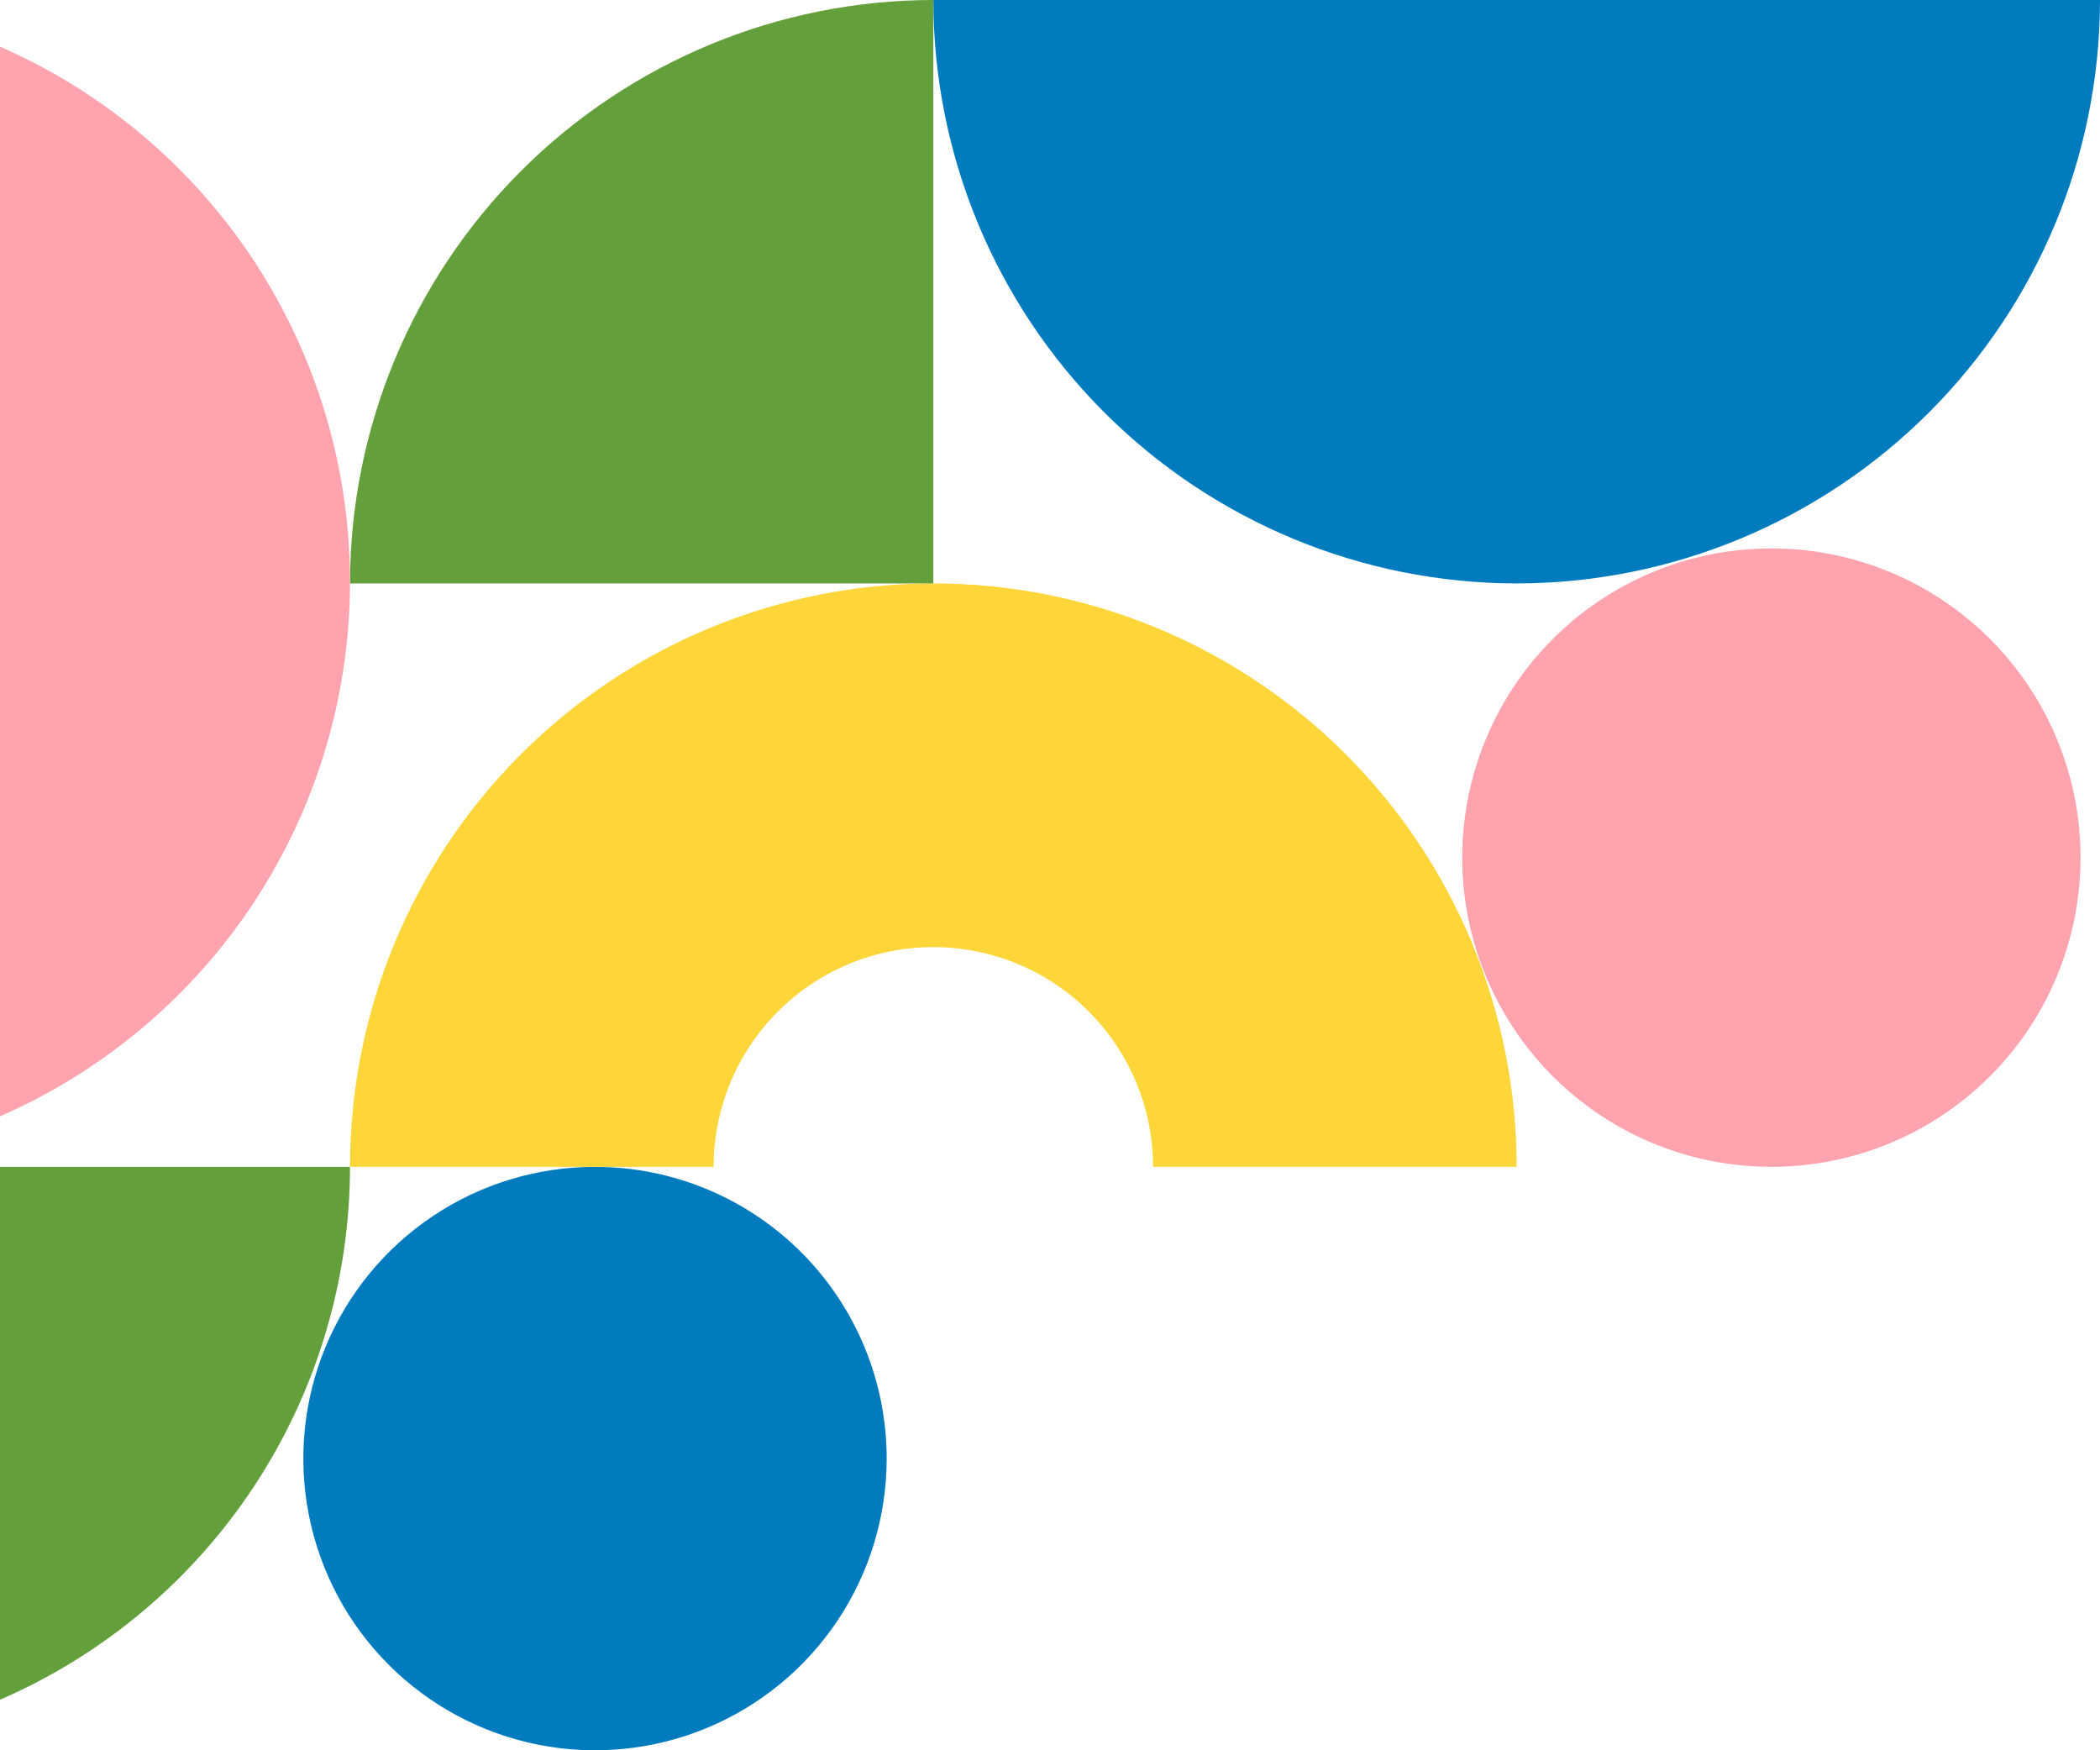 <svg width="540" height="450" viewBox="0 0 540 450" fill="none" xmlns="http://www.w3.org/2000/svg">
<g clip-path="url(#clip0_4_39)">
<path d="M228 375C228 389.834 223.601 404.334 215.36 416.668C207.119 429.001 195.406 438.614 181.701 444.291C167.997 449.968 152.917 451.453 138.368 448.559C123.82 445.665 110.456 438.522 99.967 428.033C89.478 417.544 82.335 404.18 79.441 389.632C76.547 375.083 78.032 360.003 83.709 346.299C89.386 332.594 98.999 320.881 111.332 312.64C123.666 304.399 138.166 300 153 300C172.891 300 191.968 307.902 206.033 321.967C220.098 336.032 228 355.109 228 375ZM240 0C240.029 39.773 255.842 77.91 283.966 106.034C312.09 134.158 350.226 149.971 390 150C429.774 149.971 467.91 134.158 496.034 106.034C524.158 77.91 539.971 39.773 540 0L240 0Z" fill="#007CBE"/>
<path d="M390 300H296.5C296.5 285.015 290.547 270.644 279.952 260.048C269.356 249.453 254.985 243.5 240 243.5C225.015 243.5 210.644 249.453 200.048 260.048C189.453 270.644 183.5 285.015 183.5 300H90C90 260.218 105.804 222.064 133.934 193.934C162.064 165.804 200.218 150 240 150C279.782 150 317.936 165.804 346.066 193.934C374.196 222.064 390 260.218 390 300Z" fill="#FFD639"/>
<path d="M90 150H240V0C200.226 0.029 162.09 15.842 133.966 43.966C105.842 72.09 90.029 110.226 90 150ZM90 300C89.976 329.121 81.445 357.6 65.457 381.939C49.468 406.277 26.717 425.415 0 437L0 300H90Z" fill="#639F3B"/>
<path d="M535 220.5C535 236.224 530.337 251.594 521.602 264.668C512.866 277.742 500.45 287.931 485.923 293.948C471.397 299.966 455.412 301.54 439.99 298.472C424.569 295.405 410.403 287.833 399.285 276.715C388.167 265.597 380.595 251.431 377.528 236.01C374.46 220.588 376.034 204.603 382.052 190.077C388.069 175.55 398.258 163.134 411.332 154.398C424.406 145.663 439.776 141 455.5 141C476.585 141 496.806 149.376 511.715 164.285C526.624 179.194 535 199.415 535 220.5ZM0 12V287C26.757 275.322 49.524 256.091 65.511 231.663C81.497 207.236 90.008 178.674 90 149.48C89.984 120.297 81.463 91.751 65.478 67.334C49.494 42.917 26.74 23.689 0 12Z" fill="#FFA3AF"/>
</g>
<defs>
<clipPath id="clip0_4_39">
<rect width="540" height="450" fill="white"/>
</clipPath>
</defs>
</svg>
